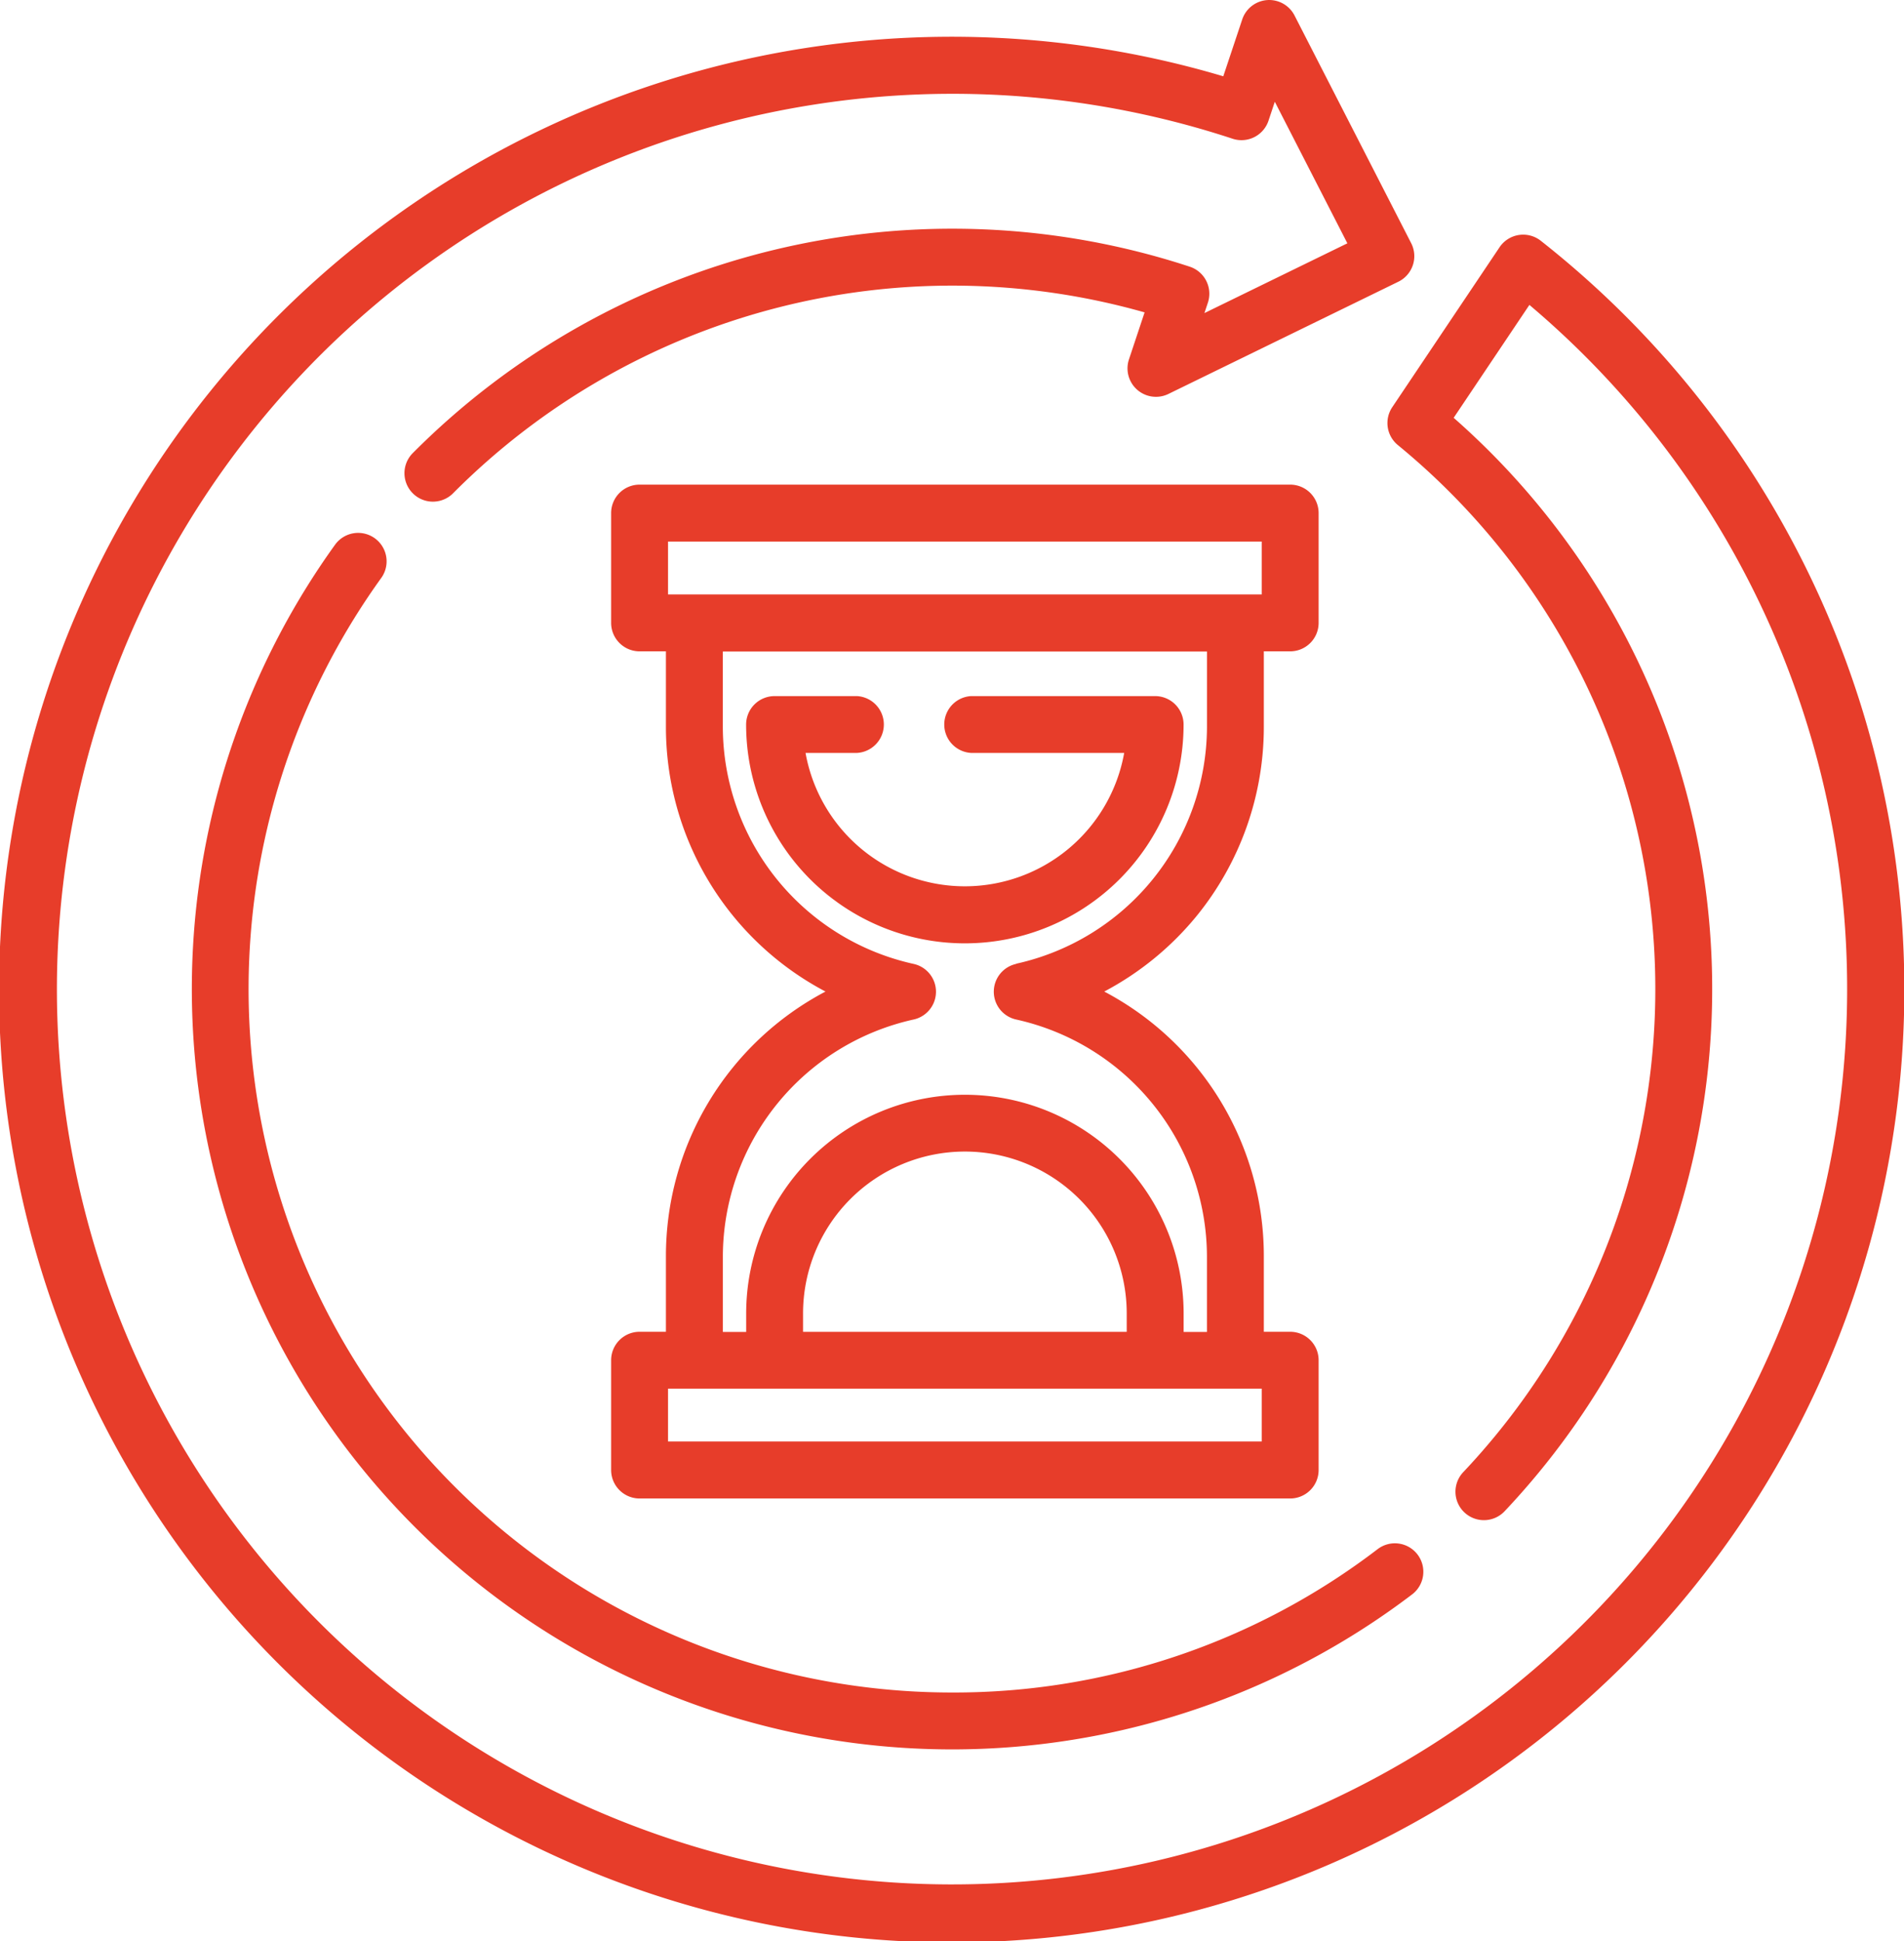 <svg xmlns="http://www.w3.org/2000/svg" width="70.396" height="71.759" viewBox="0 0 70.396 71.759">
  <g id="icon-usp-hourglass" transform="translate(0)">
    <path id="Pfad_12010" data-name="Pfad 12010" d="M187.723,143.768a11.074,11.074,0,0,0,2.488-6.987v-2.8h.974a1.052,1.052,0,0,0,1.052-1.052v-4.058a1.052,1.052,0,0,0-1.052-1.052H167.131a1.052,1.052,0,0,0-1.052,1.052v4.058a1.052,1.052,0,0,0,1.052,1.052h.974v2.8a11.049,11.049,0,0,0,5.9,9.776,11.05,11.05,0,0,0-5.9,9.776v2.8h-.974a1.052,1.052,0,0,0-1.052,1.052v4.058a1.052,1.052,0,0,0,1.052,1.052h24.054a1.052,1.052,0,0,0,1.052-1.052v-4.058a1.052,1.052,0,0,0-1.052-1.052h-.974v-2.8a11.049,11.049,0,0,0-5.9-9.776A11.116,11.116,0,0,0,187.723,143.768Zm-19.54-11.891v-1.954h21.95v1.954h-21.95Zm21.95,29.358v1.954h-21.95v-1.954h21.95Zm-16.958-2.1v-.68a5.983,5.983,0,1,1,11.967,0v.68Zm7.881-13.6a1.052,1.052,0,0,0,0,2.056,8.993,8.993,0,0,1,7.052,8.748v2.8h-.862v-.68a8.087,8.087,0,1,0-16.174,0v.68h-.862v-2.8a8.993,8.993,0,0,1,7.051-8.748,1.052,1.052,0,0,0,0-2.056,8.993,8.993,0,0,1-7.052-8.747v-2.8h17.9v2.8A8.992,8.992,0,0,1,181.056,145.528Z" transform="translate(-143.484 -109.905)" fill="#e73d2a"/>
    <path id="Pfad_12011" data-name="Pfad 12011" d="M216.818,183.593h-6.81a1.052,1.052,0,0,0,0,2.1h5.665a5.984,5.984,0,0,1-11.781,0H205.8a1.052,1.052,0,0,0,0-2.1h-3.053a1.052,1.052,0,0,0-1.052,1.052,8.087,8.087,0,0,0,16.174,0A1.052,1.052,0,0,0,216.818,183.593Z" transform="translate(-174.109 -157.862)" fill="#e73d2a"/>
    <path id="Pfad_12012" data-name="Pfad 12012" d="M100.78,178.206a1.052,1.052,0,0,0-1.474-.2,25.767,25.767,0,0,1-15.738,5.3,26,26,0,0,1-21.091-41.214,1.052,1.052,0,0,0-1.705-1.232,28.109,28.109,0,0,0,39.809,38.819A1.052,1.052,0,0,0,100.78,178.206Z" transform="translate(-48.37 -120.744)" fill="#e73d2a"/>
    <path id="Pfad_12013" data-name="Pfad 12013" d="M61.829,8.9a1.052,1.052,0,0,0-1.525.24l-3.966,5.911a1.052,1.052,0,0,0,.206,1.4,26,26,0,0,1,2.407,37.978,1.052,1.052,0,0,0,1.528,1.446,28.106,28.106,0,0,0-1.871-40.431l2.8-4.173A33.095,33.095,0,1,1,6.966,36.561,33.114,33.114,0,0,1,50.434,5.128a1.052,1.052,0,0,0,1.328-.667l.233-.7,2.683,5.233-5.285,2.579.127-.383a1.052,1.052,0,0,0-.669-1.332,28.138,28.138,0,0,0-28.742,6.905A1.052,1.052,0,0,0,21.6,18.247a26.037,26.037,0,0,1,25.581-6.7l-.578,1.737a1.052,1.052,0,0,0,1.459,1.278l8.5-4.148a1.052,1.052,0,0,0,.475-1.425L52.724.572A1.052,1.052,0,0,0,50.79.72l-.7,2.1A35.222,35.222,0,1,0,61.829,8.9Z" transform="translate(-4.862 0)" fill="#e73d2a"/>
  </g>
</svg>
